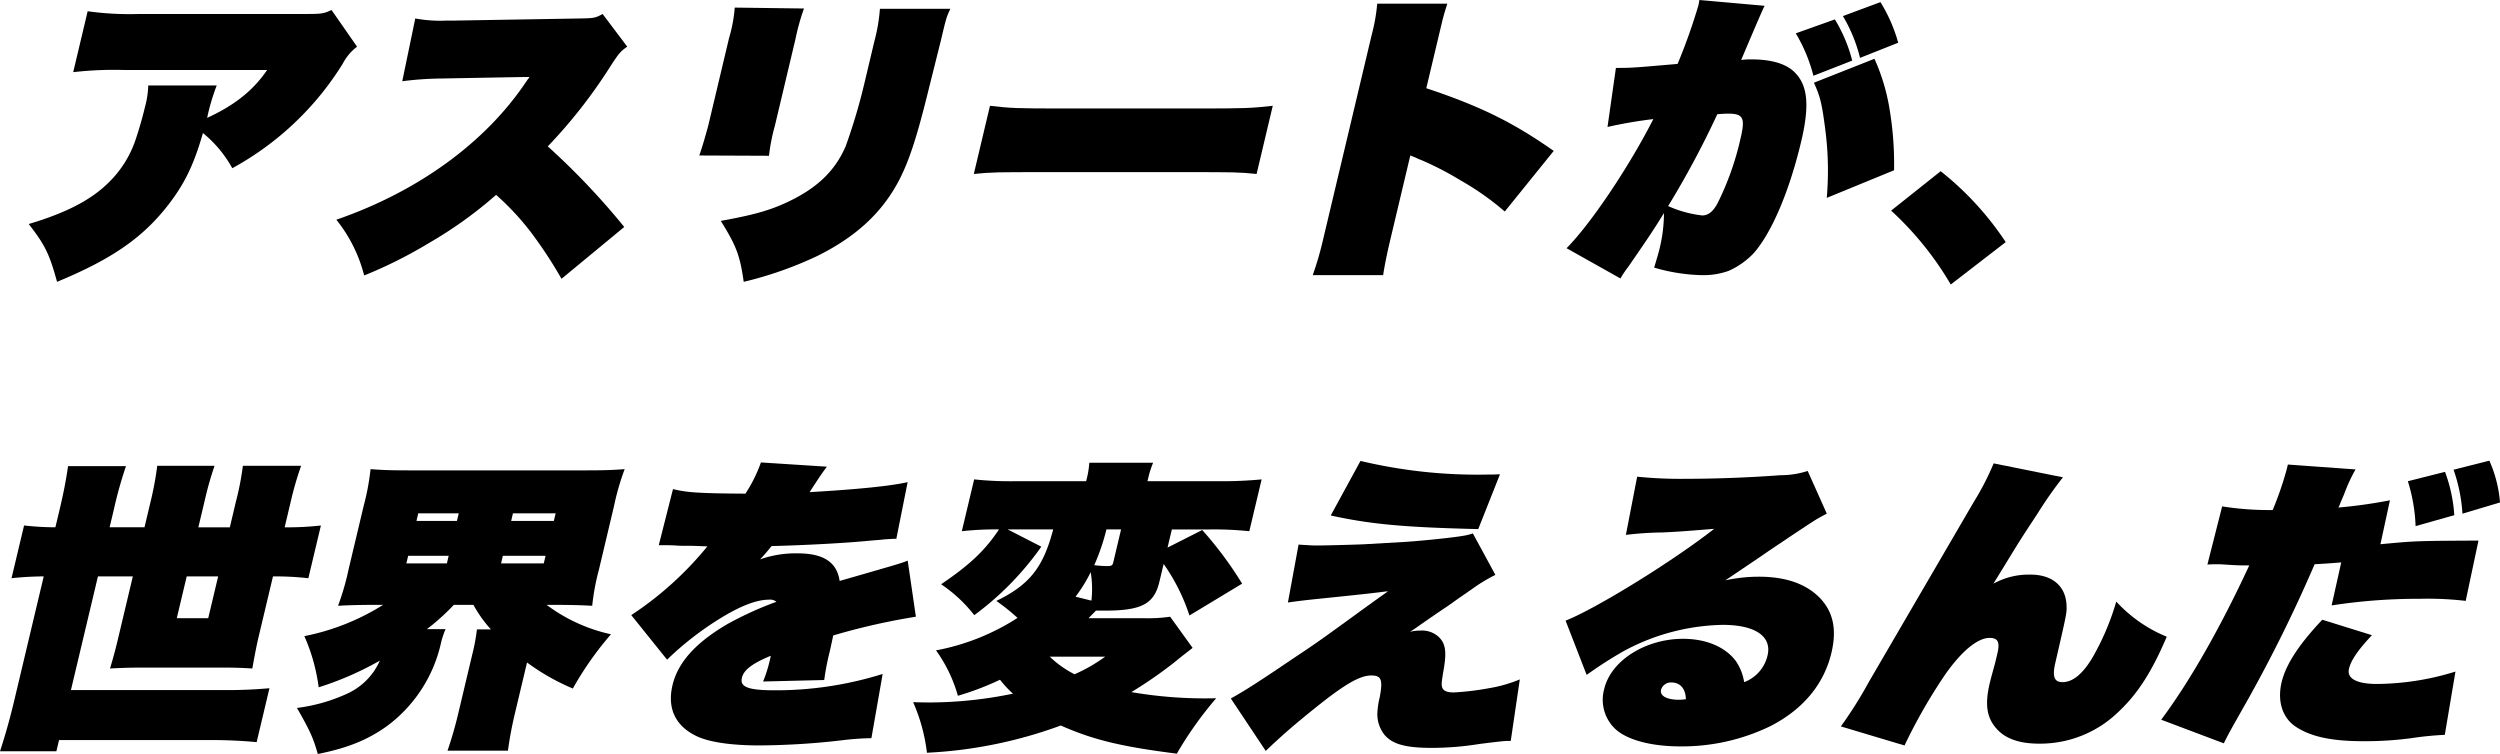 <svg xmlns="http://www.w3.org/2000/svg" xmlns:xlink="http://www.w3.org/1999/xlink" width="438.145" height="132.142" viewBox="0 0 438.145 132.142"><defs><clipPath id="a"><rect width="438.145" height="132.142"/></clipPath></defs><g transform="translate(0 0)" clip-path="url(#a)"><path d="M58.681,6.825A8.811,8.811,0,0,0,56.175,9.8,52.17,52.17,0,0,1,36.813,28.121a20.984,20.984,0,0,0-5.145-6.163c-1.6,5.579-3.2,8.873-6.114,12.64C21.083,40.332,15.721,44.051,6.1,48.035,4.759,43.094,3.935,41.5,1.137,37.9,7.6,35.979,11.944,33.748,15,30.773a18.883,18.883,0,0,0,4.9-7.752c.571-1.7,1.156-3.719,1.6-5.579a16,16,0,0,0,.584-3.821H34.086a36.2,36.2,0,0,0-1.678,5.68c4.844-2.227,8.085-4.83,10.511-8.39H18.028a63.75,63.75,0,0,0-9.094.376L11.466.613a53.67,53.67,0,0,0,9.059.478h29.15c2.78,0,3.179-.058,4.529-.7Z" transform="translate(3.897 1.359)"/><path d="M52.776,46.966a76.757,76.757,0,0,0-5.415-8.231,46.3,46.3,0,0,0-6.048-6.482A73.322,73.322,0,0,1,29.536,40.7a79.351,79.351,0,0,1-11.343,5.68,25.834,25.834,0,0,0-4.879-9.771c14.323-4.937,26.14-13.539,33.25-24.161.159-.217.173-.266.332-.478a.972.972,0,0,0,.252-.372h-.491c-.491,0-.491,0-15.075.266a57.239,57.239,0,0,0-6.716.478l2.28-11a24.061,24.061,0,0,0,5.375.372h1.311l22.031-.372c2.524-.049,2.8-.049,4.118-.788L64.3,6.287c-1.107.739-1.479,1.164-2.86,3.29A89.474,89.474,0,0,1,50.372,23.757a126.39,126.39,0,0,1,13.4,14.124Z" transform="translate(45.633 1.897)"/><path d="M46.028.459a39.657,39.657,0,0,0-1.492,5.362L40.928,21.012a33.232,33.232,0,0,0-1.032,5.26l-12.215-.053c.5-1.439,1.1-3.453,1.589-5.313L32.905,5.613A25.045,25.045,0,0,0,33.893.3ZM71.672.513c-.7,1.541-.7,1.541-1.643,5.525l-2.138,8.549c-2,8.178-3.4,12.477-5.123,15.828C59.82,36.149,55.2,40.453,48.331,43.848a65.714,65.714,0,0,1-12.862,4.516c-.664-4.569-1.213-6.159-4.016-10.679,5.818-1.058,8.629-1.855,11.764-3.338,5.171-2.448,8.288-5.472,10.13-9.776A100.717,100.717,0,0,0,56.526,13.95L58.368,6.2a30.82,30.82,0,0,0,.97-5.685Z" transform="translate(94.875 1.03)"/><path d="M41.382,4.187c3.5.425,4.857.474,12.552.474H78.169c7.7,0,9.076-.049,12.773-.474l-2.834,11.95c-3.2-.319-3.635-.319-12.645-.319H51.339c-9.005,0-9.5,0-12.791.319Z" transform="translate(132.121 14.352)"/><path d="M51.964,47.73a57.827,57.827,0,0,0,1.868-6.477l8.479-35.69A32.484,32.484,0,0,0,63.267.144H75.549c-.447,1.434-.677,2.178-.943,3.294L71.865,14.967c9.559,3.179,15.319,6.052,22.332,10.989l-8.58,10.621a47.757,47.757,0,0,0-7.761-5.468,55.586,55.586,0,0,0-6.508-3.4c-.146-.058-.646-.27-.8-.323-.345-.159-.345-.159-.686-.319-.248-.106-.3-.106-.553-.213l-.243-.106c-.04.159-.062.261-.089.372L65.57,41.461c-.553,2.338-.956,4.25-1.271,6.269Z" transform="translate(178.104 0.495)"/><path d="M70.659,11.9c2.736,0,2.736,0,10.812-.7A102.446,102.446,0,0,0,85.083,1.058,9.241,9.241,0,0,0,85.283,0L96.723,1.014c-.292.527-1.643,3.662-4.113,9.5a11.656,11.656,0,0,1,1.824-.106c3.551,0,6.2.8,7.677,2.391,2.187,2.28,2.493,5.791,1.018,12.007-2.072,8.7-5.14,15.926-8.3,19.543a13.623,13.623,0,0,1-4.45,3.135,13.108,13.108,0,0,1-4.6.739A31.925,31.925,0,0,1,77.362,46.9c.536-1.806.753-2.5,1.018-3.613a26.428,26.428,0,0,0,.7-5.946c-1.775,2.865-2.462,3.927-6.278,9.448A19.338,19.338,0,0,0,71.451,48.8L62.012,43.5C66.324,39.139,73,29.159,77.216,20.871a76.587,76.587,0,0,0-8.031,1.381ZM85.81,37.757c1.036,0,1.908-.686,2.71-2.227A49.8,49.8,0,0,0,92.5,24.267c.859-3.608.487-4.352-2.183-4.352-.279,0-.545,0-1.886.1a160.132,160.132,0,0,1-8.62,16.1,19.926,19.926,0,0,0,5.995,1.643M109.032,3.4a26.362,26.362,0,0,1,3.042,7.221l-6.8,2.656a28.011,28.011,0,0,0-3.09-7.434Zm6.938,6.9a35.239,35.239,0,0,1,2.714,9.24,57.986,57.986,0,0,1,.722,10.3L107.61,34.68a55.422,55.422,0,0,0-.283-12.162c-.558-4.3-.85-5.579-1.966-8.023ZM117.019.372a27.323,27.323,0,0,1,3.113,7.115l-6.694,2.656a26.405,26.405,0,0,0-3-7.327Z" transform="translate(212.543 0.001)"/><path d="M83.541,6.777A53.231,53.231,0,0,1,94.942,19.2l-9.63,7.434A55.831,55.831,0,0,0,74.859,13.684Z" transform="translate(256.576 23.229)"/><path d="M25.325,29.214l1.058-4.454a56.121,56.121,0,0,0,1.173-6.322H37.6A58.864,58.864,0,0,0,35.862,24.6l-1.1,4.618h5.517l1.107-4.671a48.282,48.282,0,0,0,1.178-6.105H52.771A57.769,57.769,0,0,0,50.982,24.6l-1.094,4.618a51.371,51.371,0,0,0,6.353-.319l-2.2,9.245a50.16,50.16,0,0,0-6.2-.319L45.328,48.39c-.314,1.324-.624,2.869-1.107,5.574-1.5-.1-2.9-.159-4.817-.159H24.612c-1.855,0-3.56.058-5.335.159.46-1.483.934-3.236,1.342-4.937L23.28,37.821H17.165L12.432,57.74H38.576a84.132,84.132,0,0,0,8.647-.319L44.978,66.87C42.256,66.609,39.6,66.5,36.5,66.5H10.351l-.469,1.97H0c1-3.033,1.824-6.057,2.528-9.028L7.664,37.821a54.579,54.579,0,0,0-5.645.319l2.2-9.245a48.808,48.808,0,0,0,5.49.319l.744-3.13c.717-3.024,1.142-5.26,1.474-7.593H22.08a72.193,72.193,0,0,0-2.112,7.544l-.757,3.179Zm5.654,15.939h5.512l1.744-7.332H32.723Z" transform="translate(0 63.197)"/><path d="M25.768,42.362c-2.949,0-4.875.053-6.814.159A44.5,44.5,0,0,0,20.8,36.15l2.639-11.1a42.751,42.751,0,0,0,1.213-6.477c1.979.159,3.44.217,6.88.217H62.259c3.383,0,4.87-.058,6.929-.217a44.749,44.749,0,0,0-1.868,6.477l-2.634,11.1A40.69,40.69,0,0,0,63.5,42.522c-1.939-.106-3.785-.159-6.84-.159H55.511a29.23,29.23,0,0,0,11.277,5.154,56.92,56.92,0,0,0-6.681,9.506,38.578,38.578,0,0,1-8.031-4.565l-2.094,8.815a64.218,64.218,0,0,0-1.249,6.637H38.143a68.612,68.612,0,0,0,1.922-6.694l2.422-10.2a33.82,33.82,0,0,0,.81-4.352h2.457a21.617,21.617,0,0,1-3.068-4.3h-3.44a39.176,39.176,0,0,1-4.715,4.25H37.8a14.279,14.279,0,0,0-.855,2.652A24.842,24.842,0,0,1,27.672,63.5C24.24,66,20.734,67.426,15.408,68.5c-.832-2.931-1.417-4.149-3.653-8.076a29.635,29.635,0,0,0,8.9-2.55,11.348,11.348,0,0,0,5.623-5.738,55.15,55.15,0,0,1-10.719,4.675,32.244,32.244,0,0,0-2.51-8.97,40.713,40.713,0,0,0,13.8-5.477Zm5.162-7.27h7.1l.314-1.333h-7.1ZM32.7,27.654H39.79l.319-1.333h-7.1Zm14.828,7.438h7.482l.314-1.333H47.839Zm1.767-7.438h7.478l.319-1.333H49.605Z" transform="translate(40.29 63.646)"/><path d="M32.306,22.976c2.431.589,4.352.748,12.694.8a25.5,25.5,0,0,0,2.718-5.472l11.565.744c-.633.8-1.638,2.285-3.028,4.463,8.244-.478,14.168-1.063,17.174-1.753l-1.979,9.931c-.487,0-.487,0-2.209.106-.226.053-1.063.106-2.342.213-4.25.429-11.325.8-17.311.956-.837,1.009-1.076,1.333-2.028,2.333a18.761,18.761,0,0,1,6.584-1.058c4.534,0,6.894,1.541,7.367,4.835,10.723-3.082,10.723-3.082,11.928-3.56l1.435,9.829a114.9,114.9,0,0,0-14.487,3.285c-.465,2.178-.465,2.178-.6,2.767a44.456,44.456,0,0,0-.978,5.043l-10.71.261a25.043,25.043,0,0,0,1.346-4.512c-3.325,1.381-4.742,2.5-5.065,3.878-.381,1.589,1.116,2.174,5.756,2.174a62.583,62.583,0,0,0,18.914-2.865L67.079,66.631A46.86,46.86,0,0,0,61.912,67a130.077,130.077,0,0,1-14.46.9c-4.746,0-8.549-.527-10.821-1.536-3.843-1.758-5.393-4.883-4.41-9.028.947-3.985,4.06-7.438,9.577-10.675a59.565,59.565,0,0,1,8.634-3.932,1.711,1.711,0,0,0-1.275-.372c-2.293,0-5.247,1.169-9.1,3.608a53.937,53.937,0,0,0-8.788,6.907l-6.278-7.81A59.2,59.2,0,0,0,38.331,33.017c-2.758-.106-2.873-.106-3.467-.106a20.3,20.3,0,0,1-2.121-.053c-1.027-.053-1.736-.053-2.006-.053h-.925Z" transform="translate(85.642 62.741)"/><path d="M85.127,50.766c-1.346,1.063-1.4,1.063-3.09,2.448a75.965,75.965,0,0,1-7.646,5.3A75.862,75.862,0,0,0,89.258,59.59a64.577,64.577,0,0,0-6.9,9.714c-9.59-1.218-14.606-2.391-20.335-4.937a78.765,78.765,0,0,1-23.457,4.777,31.079,31.079,0,0,0-2.422-8.868c1.4.053,2.329.053,3.152.053a72.909,72.909,0,0,0,14.341-1.541,18.634,18.634,0,0,1-2.262-2.444,49.881,49.881,0,0,1-7.385,2.816A25.41,25.41,0,0,0,40.157,51.2,39.793,39.793,0,0,0,54.44,45.51a35.679,35.679,0,0,0-3.715-2.975c5.8-2.816,8.213-5.84,9.966-12.53H52.722l5.889,3.024a52.2,52.2,0,0,1-11.75,12,25.164,25.164,0,0,0-5.809-5.415c5.012-3.4,7.673-5.9,10.143-9.612a54.587,54.587,0,0,0-6.517.314l2.161-9.081a60.235,60.235,0,0,0,7.128.319h12.5l.089-.367a15.531,15.531,0,0,0,.465-2.873H78.207a16.518,16.518,0,0,0-.89,2.816l-.1.425H89.829a73.223,73.223,0,0,0,7.394-.319L95.062,30.32a59.585,59.585,0,0,0-6.911-.314H81.488l-.757,3.183,6.083-3.082a65.567,65.567,0,0,1,6.991,9.4l-9.236,5.579a33.671,33.671,0,0,0-4.52-9.028L79.3,39.192c-.921,3.874-3.108,5.043-9.55,5.043H68.174c-.584.633-.788.8-1.3,1.333h9.882a27.137,27.137,0,0,0,4.432-.266ZM60.09,52.307a18.012,18.012,0,0,0,4.343,3.082A28.33,28.33,0,0,0,69.8,52.307Zm7.3-9.825a18.02,18.02,0,0,0-.124-4.99,25.781,25.781,0,0,1-2.661,4.3Zm2.634-12.477a37.679,37.679,0,0,1-2.138,6.265,20.9,20.9,0,0,0,2.249.159c.766,0,.952-.106,1.08-.633l1.372-5.791Z" transform="translate(123.889 62.782)"/><path d="M60.592,32.909c1.563.1,2.369.159,3.29.159,1.421,0,7.195-.159,8.239-.217l7.314-.425c2.546-.159,8.306-.744,10.019-1.058a9.078,9.078,0,0,0,1.682-.425l3.949,7.274A28.97,28.97,0,0,0,91.133,40.6c-2.679,1.86-2.679,1.86-4.317,3.028-1.687,1.116-3.449,2.338-5.286,3.617a15.608,15.608,0,0,1-1.421.952,7.061,7.061,0,0,1,1.74-.213,4.332,4.332,0,0,1,3.192,1.005c1.266,1.116,1.532,2.55,1.014,5.632-.429,2.5-.46,2.869-.257,3.4s.841.8,1.992.8a47.3,47.3,0,0,0,6.176-.744,24.076,24.076,0,0,0,5.4-1.541L97.778,67.319h-.7c-.443,0-2.236.213-4.773.531a51.937,51.937,0,0,1-8.346.686c-4.587,0-6.894-.629-8.3-2.28A5.774,5.774,0,0,1,74.4,62.542a14.252,14.252,0,0,1,.425-2.922c.553-3.028.3-3.772-1.505-3.772-2.019,0-4.742,1.6-9.94,5.791-3.183,2.55-5.778,4.777-8.541,7.429l-6.119-9.187c2.586-1.435,4.968-2.975,11.472-7.381,3.236-2.125,5.074-3.449,10.692-7.54,1.975-1.434,3.754-2.705,5.393-3.878l-4.547.531c-1.957.212-4.529.483-7.664.8-2.577.266-3.316.367-5.34.638ZM71.444,18.245A88.413,88.413,0,0,0,93.7,20.636c.381,0,1.2,0,2.192-.053l-3.812,9.612c-13.074-.319-18.79-.846-25.852-2.386Z" transform="translate(166.992 62.535)"/><path d="M74.513,19.647A75.051,75.051,0,0,0,83,20.019c4.914,0,11.073-.208,16.634-.633a15.229,15.229,0,0,0,4.764-.744l3.352,7.487c-1.744.9-1.744.9-6.539,4.087-1.24.854-1.939,1.275-4.945,3.347-1.169.8-3.312,2.236-6.3,4.25a27.841,27.841,0,0,1,5.88-.638c4.751,0,8.324,1.275,10.732,3.768,2.316,2.448,2.944,5.525,1.984,9.563-1.311,5.521-4.976,9.931-10.692,12.853a35.4,35.4,0,0,1-15.8,3.555c-5.189,0-9.439-1.164-11.48-3.135a7.047,7.047,0,0,1-1.842-6.956c1.173-4.937,7.208-8.762,13.818-8.762,3.985,0,7.31,1.381,9.191,3.825a8.892,8.892,0,0,1,1.505,3.768,6.552,6.552,0,0,0,4.1-4.667c.8-3.352-2.161-5.371-7.837-5.371A37.808,37.808,0,0,0,72.1,50.245a73.829,73.829,0,0,0-6.438,4.14l-3.693-9.506C67.455,42.7,80.906,34.364,88.012,28.785c-5.844.478-6.677.527-9.156.638a57.687,57.687,0,0,0-6.322.425Zm5.959,36.062A1.8,1.8,0,0,0,78.7,56.984c-.257,1.063,1,1.758,3.126,1.758a7.4,7.4,0,0,0,1.226-.106c-.049-1.864-1-2.927-2.577-2.927" transform="translate(212.413 63.896)"/><path d="M111.791,20.786a70.948,70.948,0,0,0-4.463,6.371c-2.9,4.41-2.9,4.41-5.308,8.337-.9,1.488-1.7,2.763-2.409,3.932a12.774,12.774,0,0,1,6.491-1.589c3.825,0,6.181,2.014,6.318,5.362.062,1.324.062,1.324-2.01,10.3-.491,2.28-.106,3.183,1.315,3.183,1.749,0,3.493-1.377,5.211-4.25a44.1,44.1,0,0,0,4.2-9.873,24.669,24.669,0,0,0,8.85,6.163c-2.581,6.052-5.03,9.931-8.408,13.114a19.708,19.708,0,0,1-13.946,5.627c-3.546,0-6.008-.9-7.544-2.7-1.674-1.917-1.992-4.25-1.12-7.916.137-.584.137-.584.961-3.613.142-.584.292-1.218.367-1.541.483-2.019.115-2.763-1.359-2.763-2.13,0-4.99,2.386-7.9,6.588a94.154,94.154,0,0,0-7.009,12.264L72.869,64.441a72.61,72.61,0,0,0,4.914-7.806l18.33-31.444a48.038,48.038,0,0,0,3.538-6.849Z" transform="translate(249.755 62.868)"/><path d="M96.233,26.252a52.588,52.588,0,0,0,8.855.638,58.473,58.473,0,0,0,2.471-7.172l.19-.8,11.861.855a29.29,29.29,0,0,0-2.028,4.405c-.235.531-.394.956-.6,1.377a4.775,4.775,0,0,1-.381.9,87.429,87.429,0,0,0,9.036-1.271l-1.665,7.7c6.2-.584,6.256-.584,17.183-.638l-2.24,10.568a57.266,57.266,0,0,0-8.04-.367,99.642,99.642,0,0,0-15.456,1.16l1.682-7.536c-2,.159-2.617.208-4.662.319a253.663,253.663,0,0,1-11.5,23.364c-3.117,5.525-3.471,6.11-4.419,8.023L85.55,63.638C90.513,57,95.937,47.491,100.98,36.6c-2.293,0-2.555-.049-5.136-.208h-.708c-.27,0-.545,0-1.488.049Zm26.246,22.571c-2.484,2.656-3.67,4.405-4.02,5.893-.4,1.7,1.333,2.656,4.937,2.656A47.2,47.2,0,0,0,137.121,55.2L135.253,66.29a55.528,55.528,0,0,0-5.871.584,61.3,61.3,0,0,1-8.368.531c-5.627,0-9.253-.793-11.9-2.55-2.355-1.585-3.241-4.512-2.457-7.8.731-3.082,3.051-6.641,7.128-10.94ZM135.288,20.2a26.467,26.467,0,0,1,1.629,7.593l-6.783,1.917a29.743,29.743,0,0,0-1.355-7.868Zm7.775-1.961a22.162,22.162,0,0,1,1.864,7.323l-6.579,1.97a28.778,28.778,0,0,0-1.558-7.708Z" transform="translate(293.218 62.497)"/></g></svg>